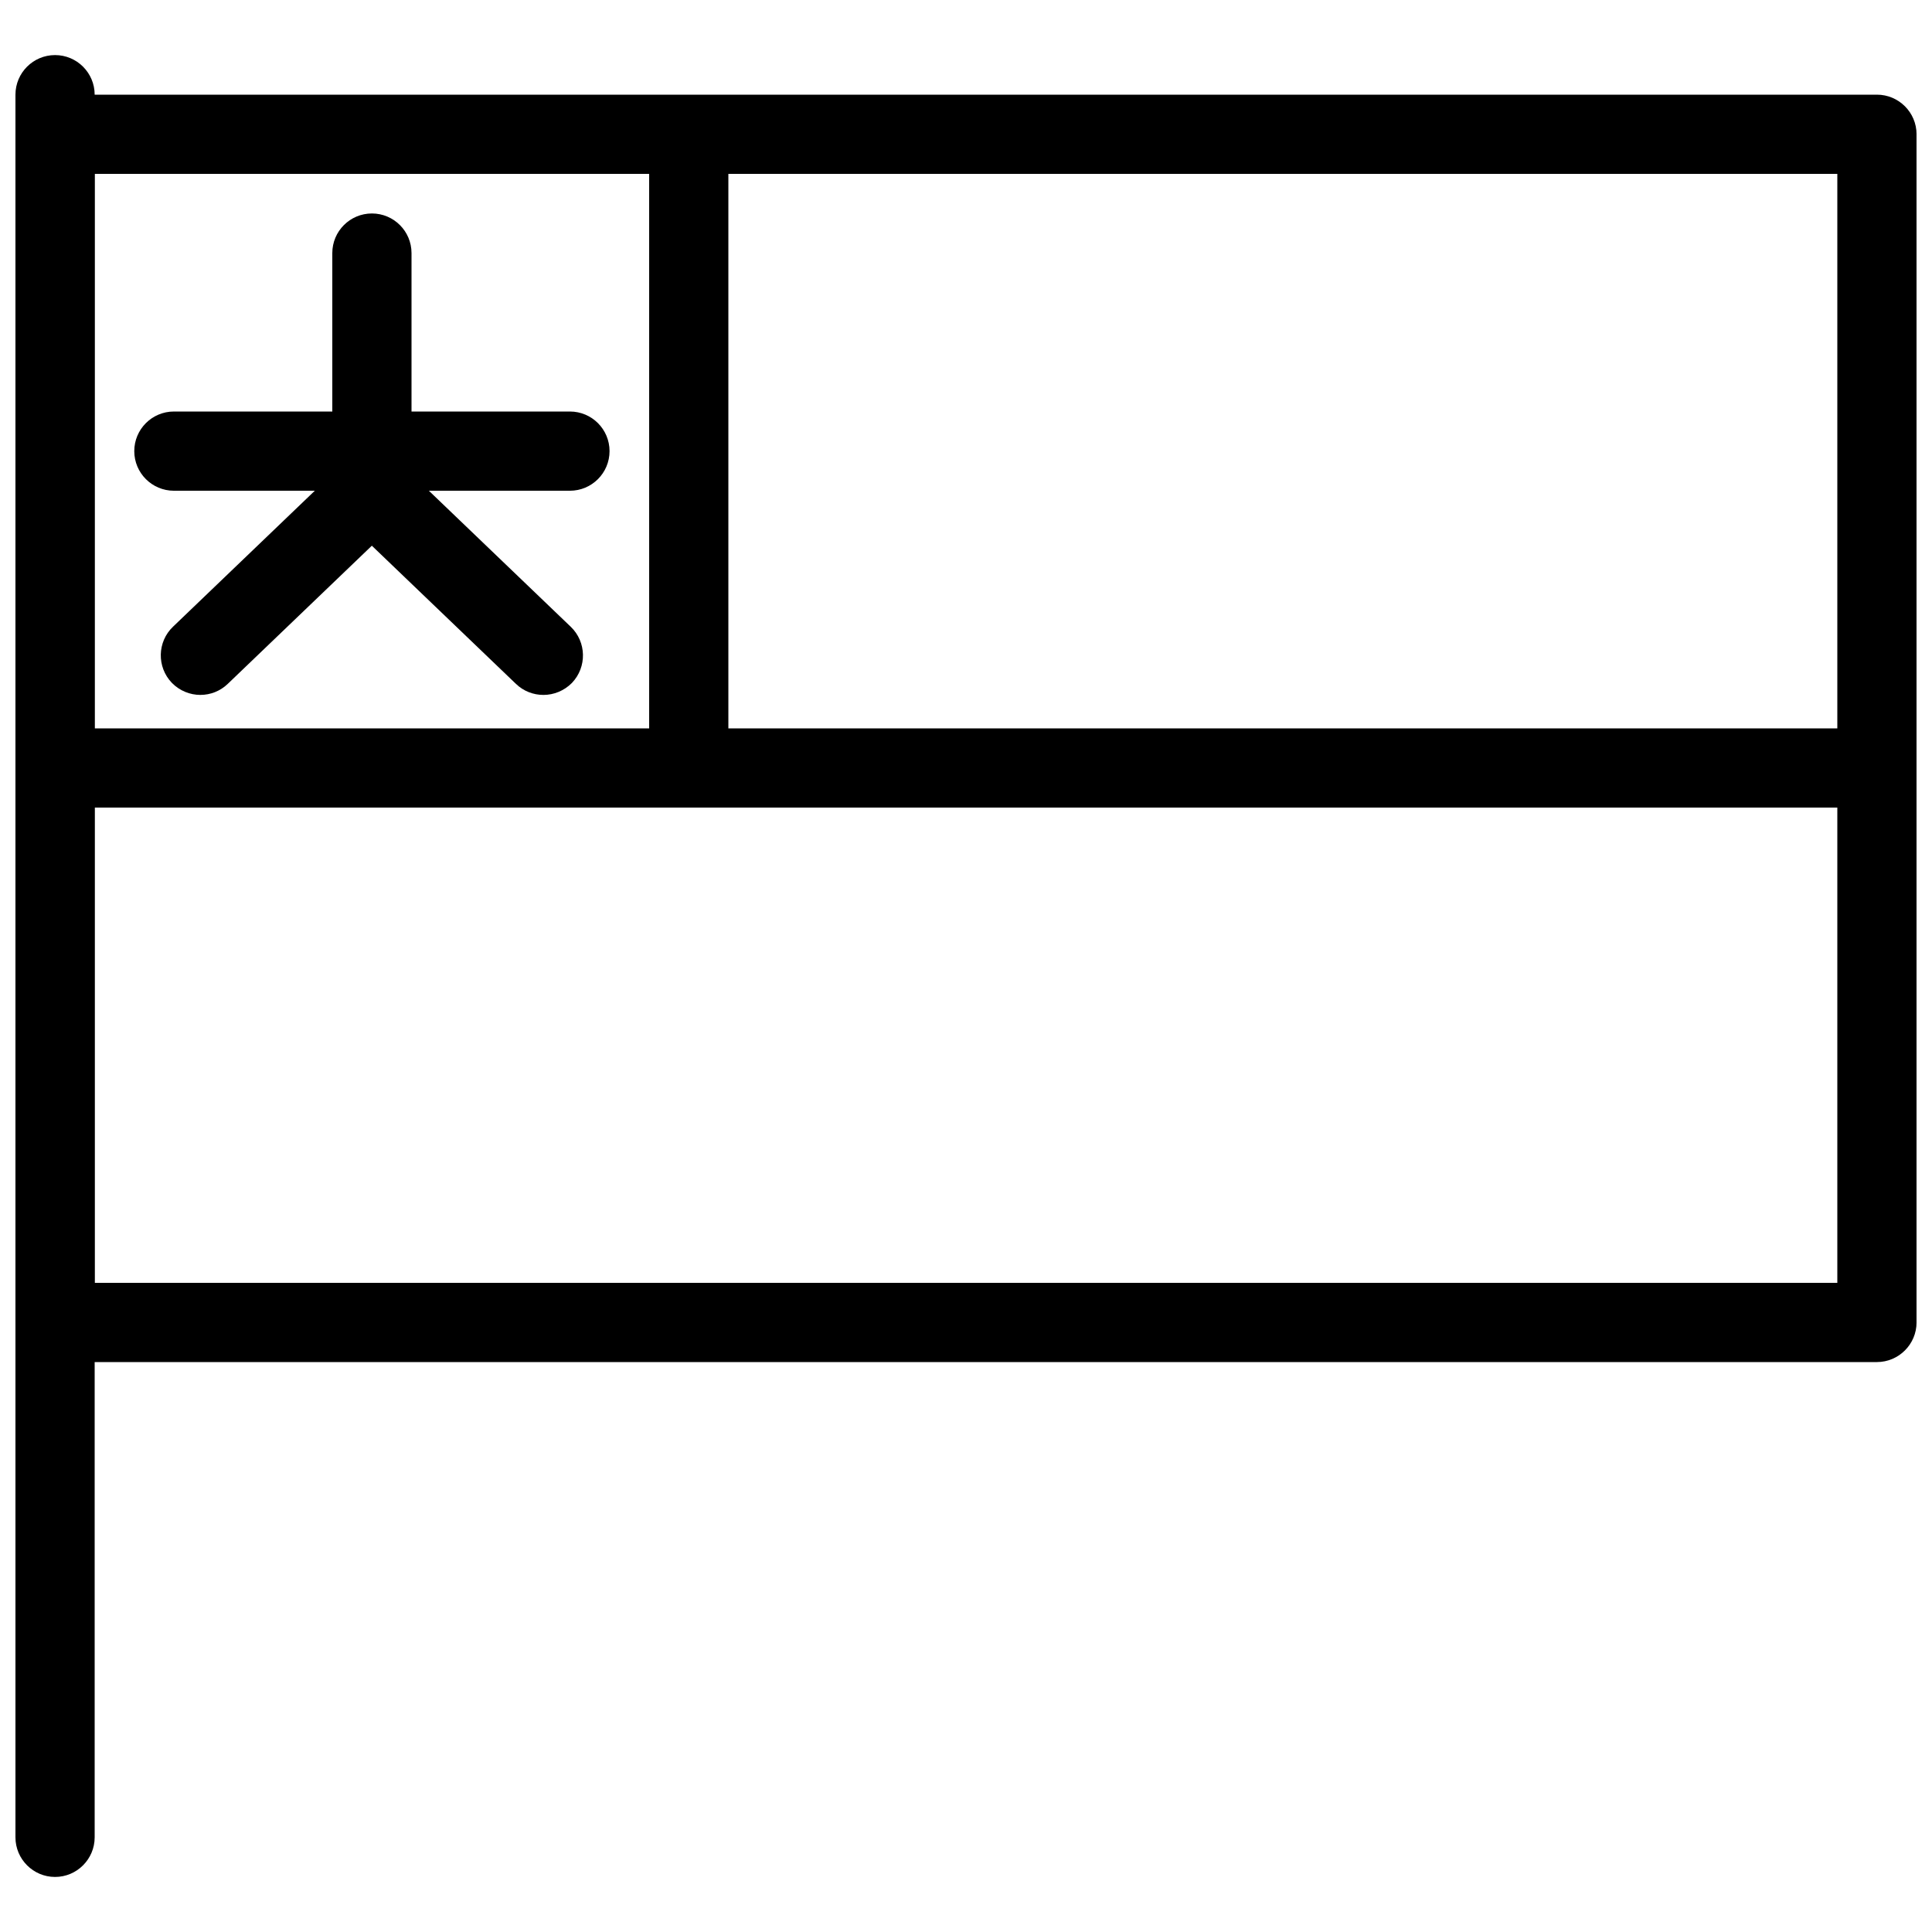 <?xml version="1.0" encoding="UTF-8"?>
<!-- Uploaded to: ICON Repo, www.svgrepo.com, Generator: ICON Repo Mixer Tools -->
<svg width="800px" height="800px" version="1.1" viewBox="144 144 512 512" xmlns="http://www.w3.org/2000/svg">
 <defs>
  <clipPath id="b">
   <path d="m148.09 158h21.906v484h-21.906z"/>
  </clipPath>
  <clipPath id="a">
   <path d="m148.09 169h503.81v336h-503.81z"/>
  </clipPath>
 </defs>
 <g clip-path="url(#b)">
  <path d="m158.59 641.41c-5.793 0-10.496-4.723-10.496-10.496v-461.82c0-5.793 4.703-10.496 10.496-10.496 5.793 0 10.496 4.703 10.496 10.496v461.82c0 5.773-4.703 10.496-10.496 10.496z"/>
 </g>
 <g clip-path="url(#a)">
  <path d="m641.41 504.96h-482.82c-5.793 0-10.496-4.723-10.496-10.496v-314.88c0-5.793 4.703-10.496 10.496-10.496h482.82c5.773 0 10.496 4.703 10.496 10.496v314.88c0 5.773-4.723 10.496-10.496 10.496zm-472.32-20.992h461.82v-293.89h-461.82z"/>
 </g>
 <path d="m630.91 358.02h-461.82c-5.793 0-10.496-4.703-10.496-10.496s4.703-10.496 10.496-10.496h461.82c5.773 0 10.496 4.703 10.496 10.496s-4.723 10.496-10.496 10.496z"/>
 <path d="m326.53 347.52c-5.793 0-10.496-4.703-10.496-10.496v-146.95c0-5.793 4.703-10.496 10.496-10.496 5.793 0 10.496 4.703 10.496 10.496v146.95c0 5.793-4.703 10.496-10.496 10.496z"/>
 <path d="m242.56 284.54c-5.793 0-10.496-4.703-10.496-10.496v-62.977c0-5.793 4.703-10.496 10.496-10.496 5.793 0 10.496 4.703 10.496 10.496v62.977c0 5.793-4.703 10.496-10.496 10.496z"/>
 <path d="m197.11 328.16c-2.75 0-5.519-1.09-7.578-3.211-4.008-4.176-3.883-10.852 0.316-14.863l45.449-43.578c4.176-3.969 10.832-3.883 14.84 0.293 4.008 4.176 3.883 10.832-0.316 14.84l-45.449 43.578c-2.035 1.973-4.66 2.938-7.262 2.938z"/>
 <path d="m288 328.16c-2.625 0-5.227-0.965-7.262-2.918l-45.449-43.578c-4.176-4.008-4.324-10.664-0.316-14.84 4.008-4.176 10.645-4.305 14.84-0.293l45.449 43.578c4.176 4.008 4.324 10.664 0.316 14.863-2.059 2.098-4.828 3.191-7.578 3.191z"/>
 <path d="m295.04 274.05h-104.96c-5.793 0-10.496-4.703-10.496-10.496s4.703-10.496 10.496-10.496h104.96c5.793 0 10.496 4.703 10.496 10.496s-4.703 10.496-10.496 10.496z"/>
</svg>